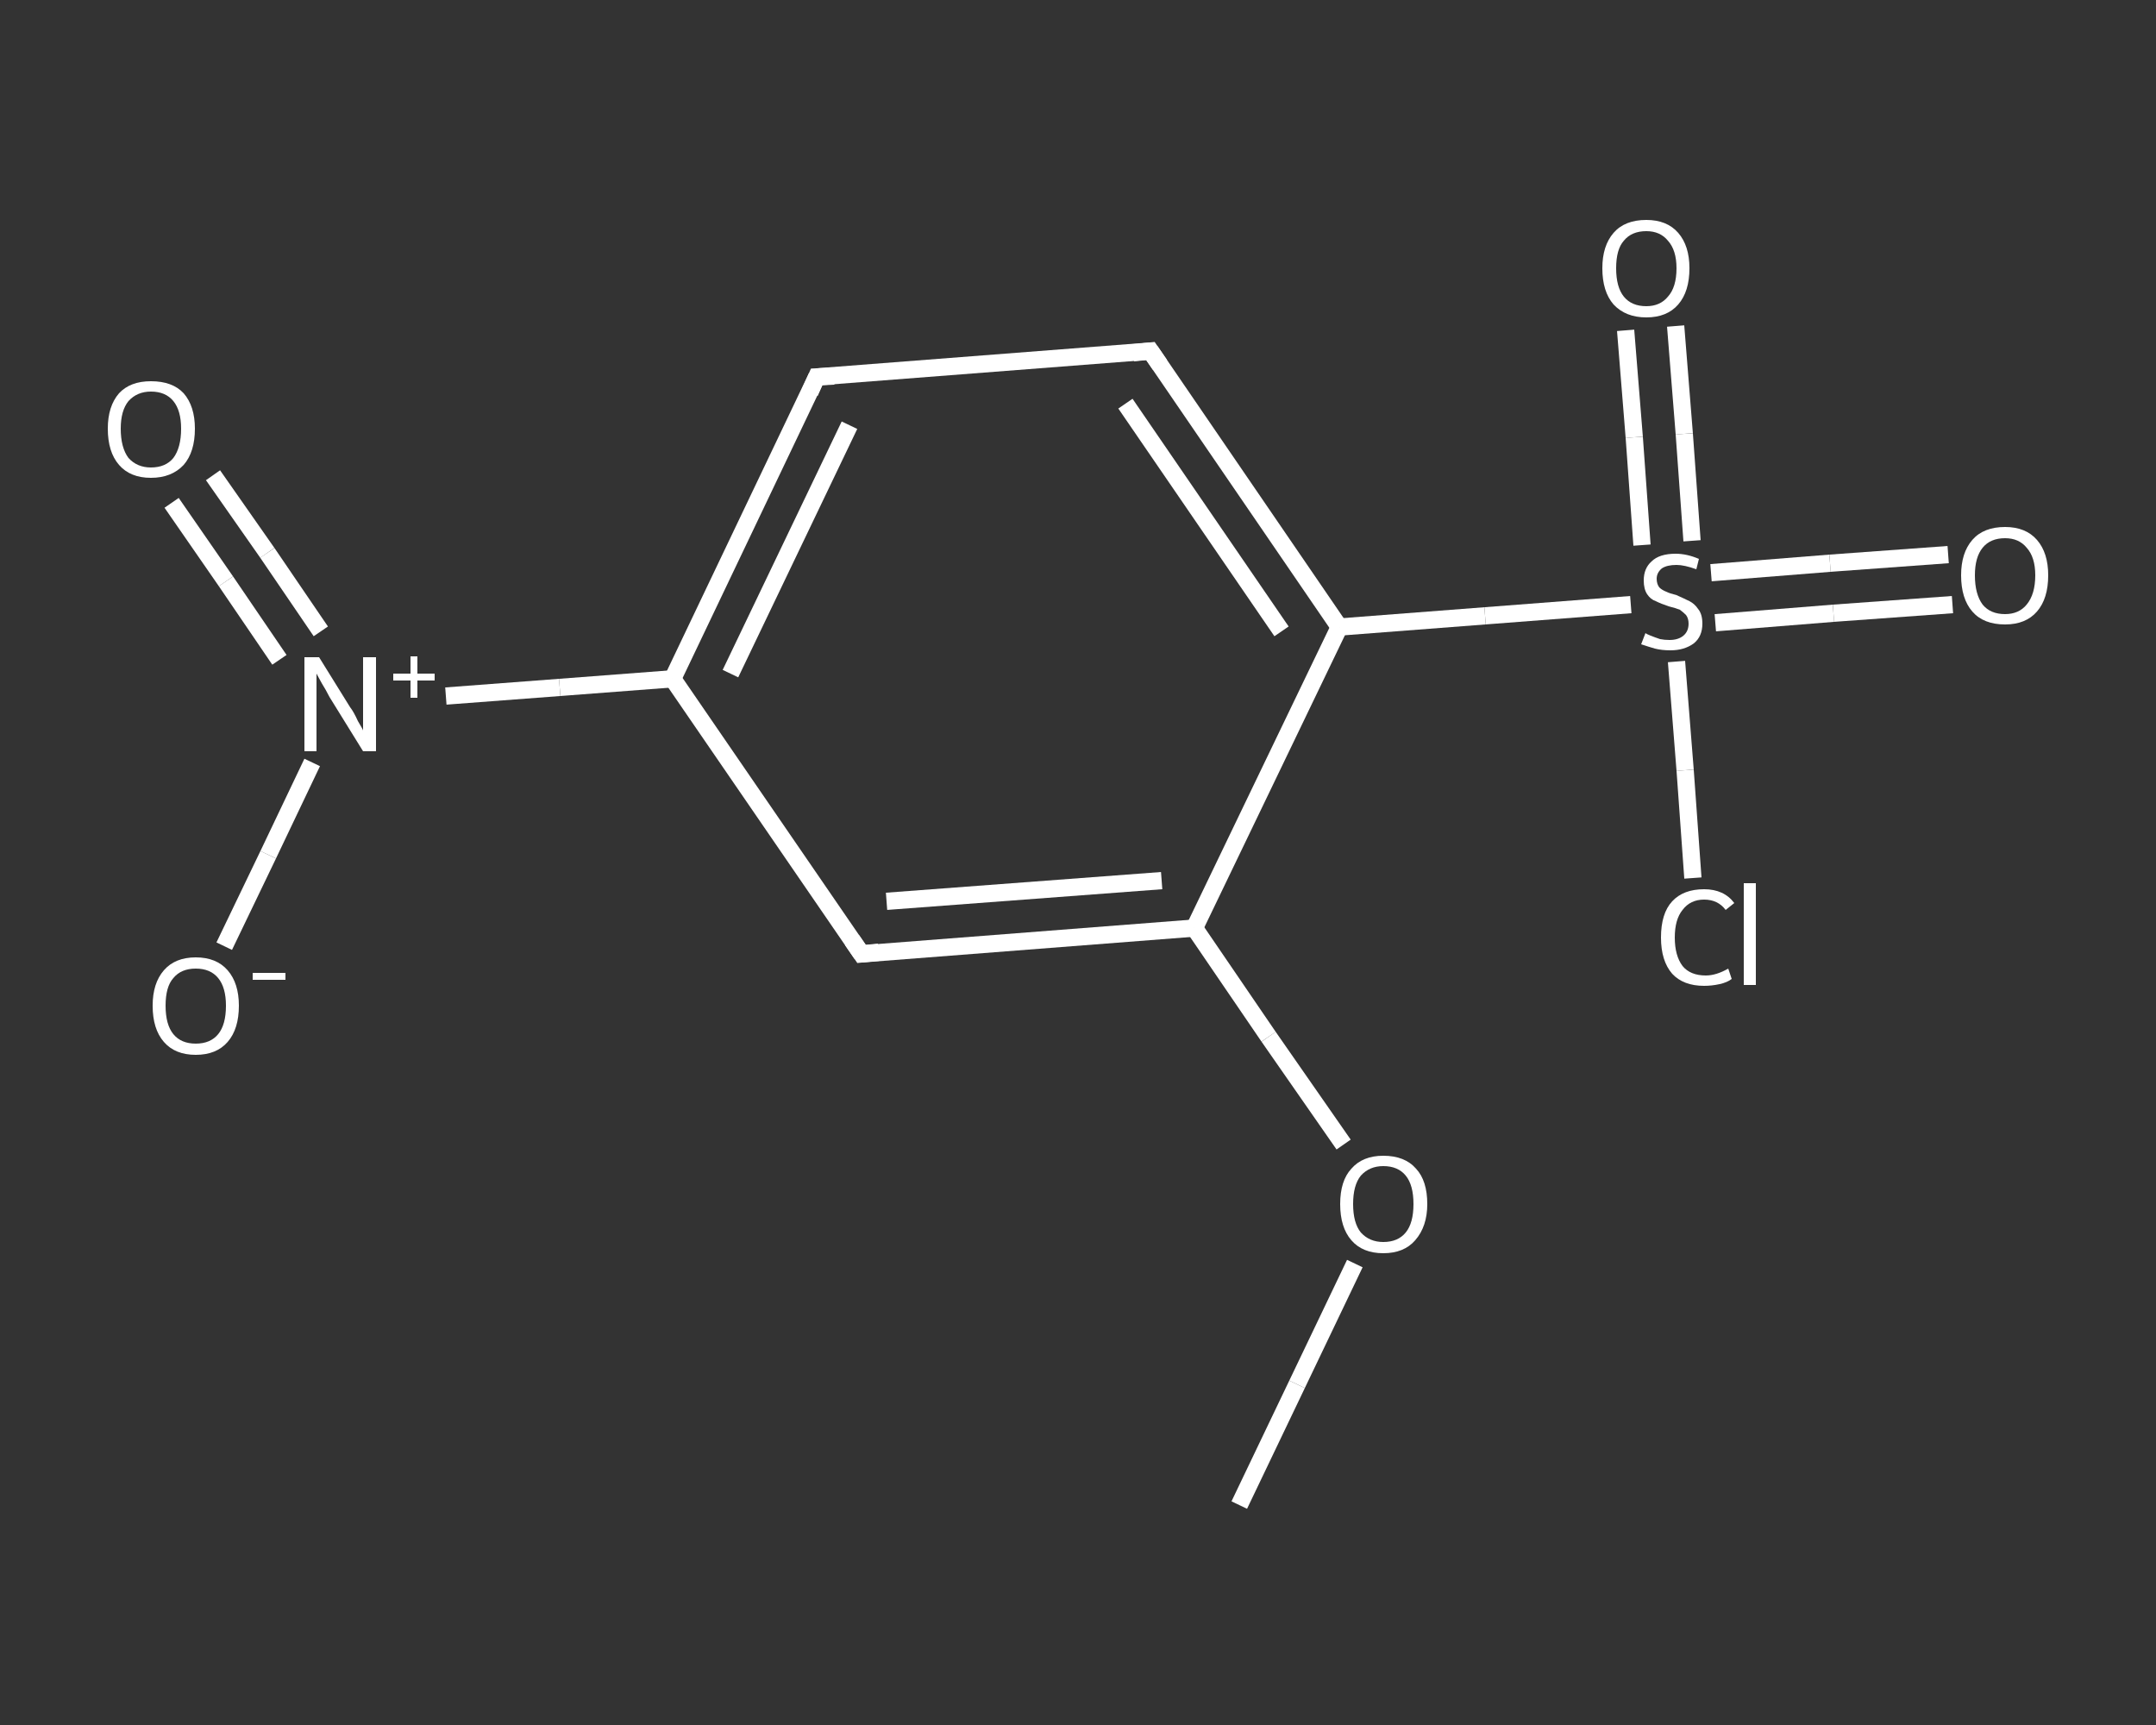 <?xml version='1.0' encoding='iso-8859-1'?>
<svg version='1.1' baseProfile='full'
              xmlns='http://www.w3.org/2000/svg'
                      xmlns:rdkit='http://www.rdkit.org/xml'
                      xmlns:xlink='http://www.w3.org/1999/xlink'
                  xml:space='preserve'
width='250px' height='200px' viewBox='0 0 250 200'>
<rect x="0" y="0" width="250" height="200" fill="#333333" stroke="none"/>
<!-- END OF HEADER -->
<rect style='opacity:1.0;fill:transparent;stroke:none' width='250.0' height='200.0' x='0.0' y='0.0'> </rect>
<path class='bond-0 atom-0 atom-1' d='M 143.7,174.5 L 150.4,160.5' style='fill:none;fill-rule:evenodd;stroke:#FFFFFF;stroke-width:2.0px;stroke-linecap:butt;stroke-linejoin:miter;stroke-opacity:1' />
<path class='bond-0 atom-0 atom-1' d='M 150.4,160.5 L 157.1,146.5' style='fill:none;fill-rule:evenodd;stroke:#FFFFFF;stroke-width:2.0px;stroke-linecap:butt;stroke-linejoin:miter;stroke-opacity:1' />
<path class='bond-1 atom-1 atom-2' d='M 155.8,132.7 L 147.1,120.2' style='fill:none;fill-rule:evenodd;stroke:#FFFFFF;stroke-width:2.0px;stroke-linecap:butt;stroke-linejoin:miter;stroke-opacity:1' />
<path class='bond-1 atom-1 atom-2' d='M 147.1,120.2 L 138.5,107.6' style='fill:none;fill-rule:evenodd;stroke:#FFFFFF;stroke-width:2.0px;stroke-linecap:butt;stroke-linejoin:miter;stroke-opacity:1' />
<path class='bond-2 atom-2 atom-3' d='M 138.5,107.6 L 99.9,110.6' style='fill:none;fill-rule:evenodd;stroke:#FFFFFF;stroke-width:2.0px;stroke-linecap:butt;stroke-linejoin:miter;stroke-opacity:1' />
<path class='bond-2 atom-2 atom-3' d='M 134.7,102.1 L 102.8,104.5' style='fill:none;fill-rule:evenodd;stroke:#FFFFFF;stroke-width:2.0px;stroke-linecap:butt;stroke-linejoin:miter;stroke-opacity:1' />
<path class='bond-3 atom-3 atom-4' d='M 99.9,110.6 L 78.0,78.7' style='fill:none;fill-rule:evenodd;stroke:#FFFFFF;stroke-width:2.0px;stroke-linecap:butt;stroke-linejoin:miter;stroke-opacity:1' />
<path class='bond-4 atom-4 atom-5' d='M 78.0,78.7 L 64.9,79.7' style='fill:none;fill-rule:evenodd;stroke:#FFFFFF;stroke-width:2.0px;stroke-linecap:butt;stroke-linejoin:miter;stroke-opacity:1' />
<path class='bond-4 atom-4 atom-5' d='M 64.9,79.7 L 51.7,80.7' style='fill:none;fill-rule:evenodd;stroke:#FFFFFF;stroke-width:2.0px;stroke-linecap:butt;stroke-linejoin:miter;stroke-opacity:1' />
<path class='bond-5 atom-5 atom-6' d='M 37.2,73.2 L 31.0,64.1' style='fill:none;fill-rule:evenodd;stroke:#FFFFFF;stroke-width:2.0px;stroke-linecap:butt;stroke-linejoin:miter;stroke-opacity:1' />
<path class='bond-5 atom-5 atom-6' d='M 31.0,64.1 L 24.7,55.1' style='fill:none;fill-rule:evenodd;stroke:#FFFFFF;stroke-width:2.0px;stroke-linecap:butt;stroke-linejoin:miter;stroke-opacity:1' />
<path class='bond-5 atom-5 atom-6' d='M 32.4,76.5 L 26.2,67.4' style='fill:none;fill-rule:evenodd;stroke:#FFFFFF;stroke-width:2.0px;stroke-linecap:butt;stroke-linejoin:miter;stroke-opacity:1' />
<path class='bond-5 atom-5 atom-6' d='M 26.2,67.4 L 19.9,58.3' style='fill:none;fill-rule:evenodd;stroke:#FFFFFF;stroke-width:2.0px;stroke-linecap:butt;stroke-linejoin:miter;stroke-opacity:1' />
<path class='bond-6 atom-5 atom-7' d='M 36.2,88.4 L 31.1,99.1' style='fill:none;fill-rule:evenodd;stroke:#FFFFFF;stroke-width:2.0px;stroke-linecap:butt;stroke-linejoin:miter;stroke-opacity:1' />
<path class='bond-6 atom-5 atom-7' d='M 31.1,99.1 L 26.0,109.7' style='fill:none;fill-rule:evenodd;stroke:#FFFFFF;stroke-width:2.0px;stroke-linecap:butt;stroke-linejoin:miter;stroke-opacity:1' />
<path class='bond-7 atom-4 atom-8' d='M 78.0,78.7 L 94.7,43.7' style='fill:none;fill-rule:evenodd;stroke:#FFFFFF;stroke-width:2.0px;stroke-linecap:butt;stroke-linejoin:miter;stroke-opacity:1' />
<path class='bond-7 atom-4 atom-8' d='M 84.7,78.1 L 98.5,49.3' style='fill:none;fill-rule:evenodd;stroke:#FFFFFF;stroke-width:2.0px;stroke-linecap:butt;stroke-linejoin:miter;stroke-opacity:1' />
<path class='bond-8 atom-8 atom-9' d='M 94.7,43.7 L 133.4,40.7' style='fill:none;fill-rule:evenodd;stroke:#FFFFFF;stroke-width:2.0px;stroke-linecap:butt;stroke-linejoin:miter;stroke-opacity:1' />
<path class='bond-9 atom-9 atom-10' d='M 133.4,40.7 L 155.3,72.7' style='fill:none;fill-rule:evenodd;stroke:#FFFFFF;stroke-width:2.0px;stroke-linecap:butt;stroke-linejoin:miter;stroke-opacity:1' />
<path class='bond-9 atom-9 atom-10' d='M 130.5,46.8 L 148.6,73.2' style='fill:none;fill-rule:evenodd;stroke:#FFFFFF;stroke-width:2.0px;stroke-linecap:butt;stroke-linejoin:miter;stroke-opacity:1' />
<path class='bond-10 atom-10 atom-11' d='M 155.3,72.7 L 172.2,71.4' style='fill:none;fill-rule:evenodd;stroke:#FFFFFF;stroke-width:2.0px;stroke-linecap:butt;stroke-linejoin:miter;stroke-opacity:1' />
<path class='bond-10 atom-10 atom-11' d='M 172.2,71.4 L 189.1,70.1' style='fill:none;fill-rule:evenodd;stroke:#FFFFFF;stroke-width:2.0px;stroke-linecap:butt;stroke-linejoin:miter;stroke-opacity:1' />
<path class='bond-11 atom-11 atom-12' d='M 198.9,72.2 L 212.6,71.1' style='fill:none;fill-rule:evenodd;stroke:#FFFFFF;stroke-width:2.0px;stroke-linecap:butt;stroke-linejoin:miter;stroke-opacity:1' />
<path class='bond-11 atom-11 atom-12' d='M 212.6,71.1 L 226.4,70.1' style='fill:none;fill-rule:evenodd;stroke:#FFFFFF;stroke-width:2.0px;stroke-linecap:butt;stroke-linejoin:miter;stroke-opacity:1' />
<path class='bond-11 atom-11 atom-12' d='M 198.4,66.4 L 212.2,65.3' style='fill:none;fill-rule:evenodd;stroke:#FFFFFF;stroke-width:2.0px;stroke-linecap:butt;stroke-linejoin:miter;stroke-opacity:1' />
<path class='bond-11 atom-11 atom-12' d='M 212.2,65.3 L 225.9,64.3' style='fill:none;fill-rule:evenodd;stroke:#FFFFFF;stroke-width:2.0px;stroke-linecap:butt;stroke-linejoin:miter;stroke-opacity:1' />
<path class='bond-12 atom-11 atom-13' d='M 196.2,62.7 L 195.3,50.3' style='fill:none;fill-rule:evenodd;stroke:#FFFFFF;stroke-width:2.0px;stroke-linecap:butt;stroke-linejoin:miter;stroke-opacity:1' />
<path class='bond-12 atom-11 atom-13' d='M 195.3,50.3 L 194.3,37.8' style='fill:none;fill-rule:evenodd;stroke:#FFFFFF;stroke-width:2.0px;stroke-linecap:butt;stroke-linejoin:miter;stroke-opacity:1' />
<path class='bond-12 atom-11 atom-13' d='M 190.4,63.2 L 189.5,50.7' style='fill:none;fill-rule:evenodd;stroke:#FFFFFF;stroke-width:2.0px;stroke-linecap:butt;stroke-linejoin:miter;stroke-opacity:1' />
<path class='bond-12 atom-11 atom-13' d='M 189.5,50.7 L 188.5,38.3' style='fill:none;fill-rule:evenodd;stroke:#FFFFFF;stroke-width:2.0px;stroke-linecap:butt;stroke-linejoin:miter;stroke-opacity:1' />
<path class='bond-13 atom-11 atom-14' d='M 194.4,76.7 L 195.4,89.3' style='fill:none;fill-rule:evenodd;stroke:#FFFFFF;stroke-width:2.0px;stroke-linecap:butt;stroke-linejoin:miter;stroke-opacity:1' />
<path class='bond-13 atom-11 atom-14' d='M 195.4,89.3 L 196.3,101.8' style='fill:none;fill-rule:evenodd;stroke:#FFFFFF;stroke-width:2.0px;stroke-linecap:butt;stroke-linejoin:miter;stroke-opacity:1' />
<path class='bond-14 atom-10 atom-2' d='M 155.3,72.7 L 138.5,107.6' style='fill:none;fill-rule:evenodd;stroke:#FFFFFF;stroke-width:2.0px;stroke-linecap:butt;stroke-linejoin:miter;stroke-opacity:1' />
<path d='M 101.9,110.4 L 99.9,110.6 L 98.8,109.0' style='fill:none;stroke:#FFFFFF;stroke-width:2.0px;stroke-linecap:butt;stroke-linejoin:miter;stroke-opacity:1;' />
<path d='M 93.9,45.5 L 94.7,43.7 L 96.7,43.6' style='fill:none;stroke:#FFFFFF;stroke-width:2.0px;stroke-linecap:butt;stroke-linejoin:miter;stroke-opacity:1;' />
<path d='M 131.4,40.9 L 133.4,40.7 L 134.5,42.3' style='fill:none;stroke:#FFFFFF;stroke-width:2.0px;stroke-linecap:butt;stroke-linejoin:miter;stroke-opacity:1;' />
<path class='atom-1' d='M 155.4 139.6
Q 155.4 136.9, 156.7 135.5
Q 158.0 134.0, 160.4 134.0
Q 162.9 134.0, 164.2 135.5
Q 165.5 136.9, 165.5 139.6
Q 165.5 142.2, 164.1 143.8
Q 162.8 145.3, 160.4 145.3
Q 158.0 145.3, 156.7 143.8
Q 155.4 142.3, 155.4 139.6
M 160.4 144.0
Q 162.1 144.0, 163.0 142.9
Q 163.9 141.8, 163.9 139.6
Q 163.9 137.4, 163.0 136.3
Q 162.1 135.2, 160.4 135.2
Q 158.8 135.2, 157.8 136.3
Q 156.9 137.4, 156.9 139.6
Q 156.9 141.8, 157.8 142.9
Q 158.8 144.0, 160.4 144.0
' fill='#FFFFFF'/>
<path class='atom-5' d='M 37.0 76.2
L 40.6 82.0
Q 41.0 82.5, 41.5 83.6
Q 42.1 84.6, 42.1 84.7
L 42.1 76.2
L 43.6 76.2
L 43.6 87.1
L 42.1 87.1
L 38.2 80.8
Q 37.8 80.0, 37.3 79.2
Q 36.8 78.3, 36.7 78.1
L 36.7 87.1
L 35.3 87.1
L 35.3 76.2
L 37.0 76.2
' fill='#FFFFFF'/>
<path class='atom-5' d='M 45.6 78.1
L 47.6 78.1
L 47.6 76.1
L 48.4 76.1
L 48.4 78.1
L 50.4 78.1
L 50.4 78.9
L 48.4 78.9
L 48.4 80.9
L 47.6 80.9
L 47.6 78.9
L 45.6 78.9
L 45.6 78.1
' fill='#FFFFFF'/>
<path class='atom-6' d='M 12.5 49.7
Q 12.5 47.1, 13.8 45.6
Q 15.1 44.2, 17.5 44.2
Q 20.0 44.2, 21.3 45.6
Q 22.6 47.1, 22.6 49.7
Q 22.6 52.4, 21.3 53.9
Q 19.9 55.4, 17.5 55.4
Q 15.1 55.4, 13.8 53.9
Q 12.5 52.4, 12.5 49.7
M 17.5 54.2
Q 19.2 54.2, 20.1 53.1
Q 21.0 51.9, 21.0 49.7
Q 21.0 47.6, 20.1 46.5
Q 19.2 45.4, 17.5 45.4
Q 15.9 45.4, 14.9 46.5
Q 14.0 47.6, 14.0 49.7
Q 14.0 51.9, 14.9 53.1
Q 15.9 54.2, 17.5 54.2
' fill='#FFFFFF'/>
<path class='atom-7' d='M 17.7 116.6
Q 17.7 114.0, 19.0 112.5
Q 20.3 111.0, 22.7 111.0
Q 25.1 111.0, 26.4 112.5
Q 27.7 114.0, 27.7 116.6
Q 27.7 119.3, 26.4 120.8
Q 25.1 122.3, 22.7 122.3
Q 20.3 122.3, 19.0 120.8
Q 17.7 119.3, 17.7 116.6
M 22.7 121.0
Q 24.4 121.0, 25.3 119.9
Q 26.2 118.8, 26.2 116.6
Q 26.2 114.5, 25.3 113.4
Q 24.4 112.3, 22.7 112.3
Q 21.0 112.3, 20.1 113.4
Q 19.2 114.4, 19.2 116.6
Q 19.2 118.8, 20.1 119.9
Q 21.0 121.0, 22.7 121.0
' fill='#FFFFFF'/>
<path class='atom-7' d='M 29.3 112.8
L 33.1 112.8
L 33.1 113.6
L 29.3 113.6
L 29.3 112.8
' fill='#FFFFFF'/>
<path class='atom-11' d='M 190.8 73.4
Q 190.9 73.5, 191.4 73.7
Q 191.9 73.9, 192.5 74.1
Q 193.0 74.2, 193.6 74.2
Q 194.6 74.2, 195.2 73.7
Q 195.8 73.2, 195.8 72.3
Q 195.8 71.7, 195.5 71.3
Q 195.2 71.0, 194.8 70.7
Q 194.3 70.5, 193.5 70.3
Q 192.6 70.0, 192.0 69.7
Q 191.4 69.5, 191.0 68.9
Q 190.6 68.3, 190.6 67.3
Q 190.6 65.9, 191.5 65.1
Q 192.4 64.2, 194.3 64.2
Q 195.6 64.2, 197.0 64.8
L 196.7 66.0
Q 195.3 65.5, 194.4 65.5
Q 193.3 65.5, 192.7 65.9
Q 192.1 66.4, 192.1 67.1
Q 192.1 67.7, 192.4 68.1
Q 192.7 68.4, 193.2 68.6
Q 193.6 68.8, 194.4 69.0
Q 195.3 69.4, 195.9 69.7
Q 196.5 70.0, 196.9 70.6
Q 197.4 71.2, 197.4 72.3
Q 197.4 73.8, 196.4 74.6
Q 195.3 75.4, 193.7 75.4
Q 192.7 75.4, 191.9 75.2
Q 191.2 75.0, 190.3 74.7
L 190.8 73.4
' fill='#FFFFFF'/>
<path class='atom-12' d='M 227.4 66.7
Q 227.4 64.1, 228.7 62.6
Q 230.0 61.1, 232.5 61.1
Q 234.9 61.1, 236.2 62.6
Q 237.5 64.1, 237.5 66.7
Q 237.5 69.4, 236.2 70.9
Q 234.9 72.4, 232.5 72.4
Q 230.0 72.4, 228.7 70.9
Q 227.4 69.4, 227.4 66.7
M 232.5 71.2
Q 234.1 71.2, 235.0 70.1
Q 236.0 68.9, 236.0 66.7
Q 236.0 64.6, 235.0 63.5
Q 234.1 62.4, 232.5 62.4
Q 230.8 62.4, 229.9 63.5
Q 229.0 64.6, 229.0 66.7
Q 229.0 68.9, 229.9 70.1
Q 230.8 71.2, 232.5 71.2
' fill='#FFFFFF'/>
<path class='atom-13' d='M 185.8 31.1
Q 185.8 28.5, 187.1 27.0
Q 188.4 25.5, 190.9 25.5
Q 193.3 25.5, 194.6 27.0
Q 195.9 28.5, 195.9 31.1
Q 195.9 33.8, 194.6 35.3
Q 193.3 36.8, 190.9 36.8
Q 188.5 36.8, 187.1 35.3
Q 185.8 33.8, 185.8 31.1
M 190.9 35.5
Q 192.5 35.5, 193.4 34.4
Q 194.4 33.3, 194.4 31.1
Q 194.4 29.0, 193.4 27.9
Q 192.5 26.8, 190.9 26.8
Q 189.2 26.8, 188.3 27.9
Q 187.4 28.9, 187.4 31.1
Q 187.4 33.3, 188.3 34.4
Q 189.2 35.5, 190.9 35.5
' fill='#FFFFFF'/>
<path class='atom-14' d='M 192.6 108.7
Q 192.6 105.9, 193.9 104.5
Q 195.2 103.1, 197.6 103.1
Q 199.9 103.1, 201.1 104.7
L 200.1 105.5
Q 199.2 104.3, 197.6 104.3
Q 196.0 104.3, 195.1 105.5
Q 194.2 106.6, 194.2 108.7
Q 194.2 110.8, 195.1 112.0
Q 196.0 113.1, 197.8 113.1
Q 199.0 113.1, 200.4 112.3
L 200.8 113.5
Q 200.3 113.9, 199.4 114.1
Q 198.5 114.3, 197.6 114.3
Q 195.2 114.3, 193.9 112.9
Q 192.6 111.4, 192.6 108.7
' fill='#FFFFFF'/>
<path class='atom-14' d='M 202.2 102.4
L 203.6 102.4
L 203.6 114.2
L 202.2 114.2
L 202.2 102.4
' fill='#FFFFFF'/>
</svg>
